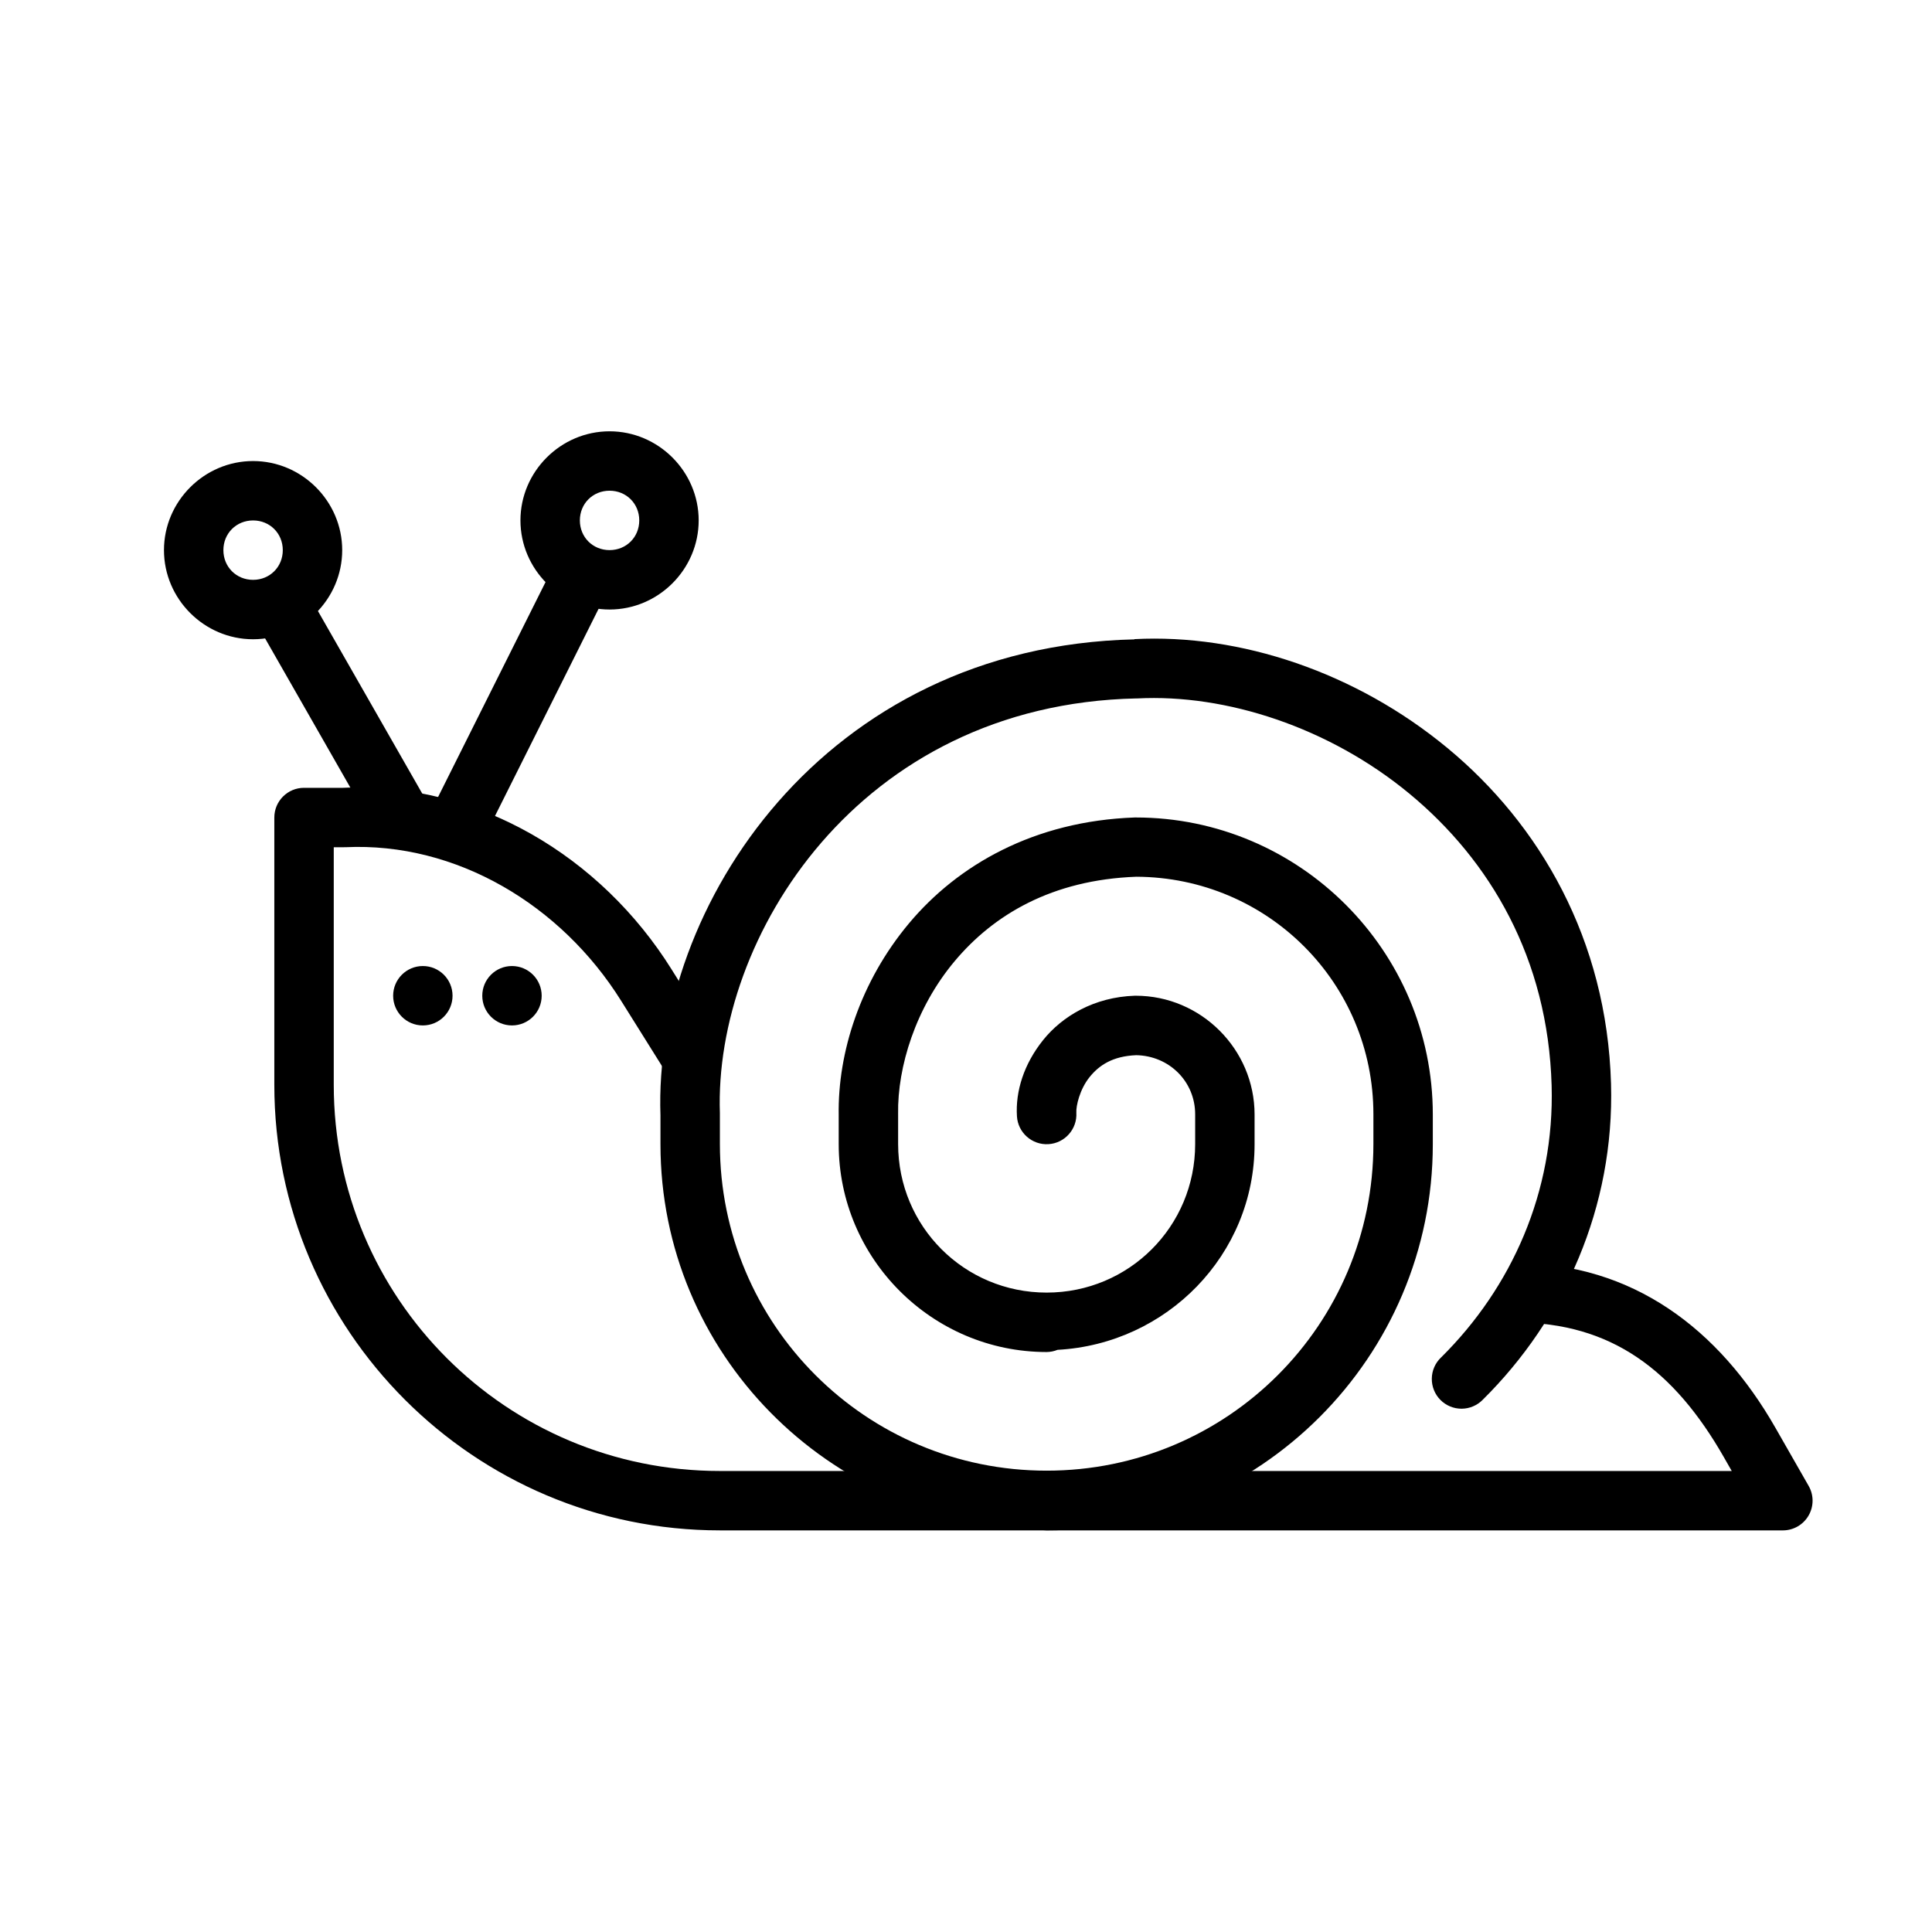 <?xml version="1.0" encoding="UTF-8"?>
<!-- The Best Svg Icon site in the world: iconSvg.co, Visit us! https://iconsvg.co -->
<svg fill="#000000" width="800px" height="800px" version="1.1" viewBox="144 144 512 512" xmlns="http://www.w3.org/2000/svg">
 <g>
  <path d="m444.65 313.44c-82.418 1.867-127.55 70.883-125.62 126.19v7.594c0 55.406 44.449 100.14 99.477 101.75l0.004 0.004c0.906 0.371 1.879 0.566 2.859 0.582 56.426 0 102.34-45.91 102.34-102.33v-7.871c0-43.383-35.34-78.719-78.723-78.719h-0.277c-26.664 0.945-46.859 12.594-59.781 28.012s-18.93 34.25-18.664 50.797v7.75c0 30.34 24.766 55.102 55.105 55.102 0.992-0.012 1.973-0.207 2.891-0.582 28.93-1.559 52.215-25.172 52.215-54.484v-7.871c0-17.293-14.191-31.488-31.488-31.488-0.082-0.004-0.164-0.004-0.246 0-10.77 0.348-19.246 5.434-24.324 11.777s-7.328 13.512-6.918 20.172v-0.004c0.262 4.348 4.004 7.656 8.352 7.394 4.348-0.266 7.656-4.008 7.391-8.355-0.109-1.762 0.898-6.16 3.477-9.379 2.551-3.188 6.148-5.594 12.391-5.844 8.719 0.156 15.621 6.945 15.621 15.684v7.871c0 21.832-17.527 39.359-39.359 39.359s-39.359-17.527-39.359-39.359v-7.871l-0.004 0.004c0.004-0.055 0.004-0.105 0-0.16-0.199-12.414 4.637-28.102 14.977-40.434 10.316-12.309 25.77-21.562 48.156-22.387 34.801 0.156 62.824 28.125 62.824 62.941v7.871c0 47.914-38.676 86.586-86.594 86.586s-86.594-38.672-86.594-86.586v-7.871 0.004-0.27c-1.617-46.289 36.543-108.34 110.39-109.93v0.004h0.215c23.523-1.227 50.871 7.648 72.172 25.277 21.301 17.629 36.68 43.594 37.641 77.305 0.801 28.16-10.578 53.547-29.305 72.074l-0.004-0.004c-1.531 1.457-2.414 3.469-2.445 5.582-0.031 2.117 0.785 4.156 2.273 5.66 1.488 1.504 3.519 2.344 5.633 2.336 2.113-0.012 4.137-0.871 5.609-2.387 21.594-21.367 34.91-51.051 33.98-83.727-1.09-38.316-18.984-68.812-43.328-88.957-24.324-20.133-54.969-30.328-82.965-28.875z" fill-rule="evenodd"/>
  <path d="m225.8 301.63-13.684 7.812 31.488 55.102 13.684-7.812z" fill-rule="evenodd"/>
  <path d="m290.62 294.16-31.488 62.973 14.082 7.039 31.488-62.973z" fill-rule="evenodd"/>
  <path d="m211.07 266.18c-12.949 0-23.617 10.668-23.617 23.613 0 12.949 10.668 23.617 23.617 23.617 12.949 0 23.617-10.668 23.617-23.617 0-12.949-10.668-23.613-23.617-23.613zm0 15.742c4.441 0 7.871 3.43 7.871 7.871 0 4.441-3.43 7.871-7.871 7.871-4.441 0-7.871-3.43-7.871-7.871 0-4.441 3.43-7.871 7.871-7.871z"/>
  <path d="m305.54 258.3c-12.949 0-23.617 10.668-23.617 23.613 0 12.949 10.668 23.617 23.617 23.617 12.949 0 23.617-10.668 23.617-23.617s-10.668-23.613-23.617-23.613zm0 15.742c4.441 0 7.871 3.43 7.871 7.871 0 4.441-3.43 7.871-7.871 7.871s-7.871-3.43-7.871-7.871c0-4.441 3.43-7.871 7.871-7.871z"/>
  <path d="m224.57 352.78c-4.348 0-7.871 3.523-7.871 7.871v70.844c0 65.117 52.961 118.07 118.08 118.07h281.71v0.004c2.805-0.004 5.394-1.5 6.801-3.926s1.418-5.418 0.027-7.852l-8.824-15.434c-14.906-26.082-37.789-43.633-68.852-43.633v15.742c25.438 0 42.07 12.73 55.199 35.699l2.09 3.66h-268.14c-56.613 0-102.34-45.723-102.34-102.33v-62.973h2.738l-0.004-0.004c0.121 0.004 0.246 0.004 0.367 0 29.363-1.371 57.168 15.281 73.062 40.711l11.625 18.574 13.348-8.363-11.625-18.57c-18.629-29.805-51.441-49.766-87.148-48.09z" fill-rule="evenodd"/>
  <path d="m263.93 407.88c0 4.348-3.523 7.871-7.871 7.871s-7.871-3.523-7.871-7.871 3.523-7.871 7.871-7.871 7.871 3.523 7.871 7.871z"/>
  <path d="m287.55 407.88c0 4.348-3.523 7.871-7.871 7.871-4.348 0-7.871-3.523-7.871-7.871s3.523-7.871 7.871-7.871c4.348 0 7.871 3.523 7.871 7.871z"/>
 </g>
</svg>